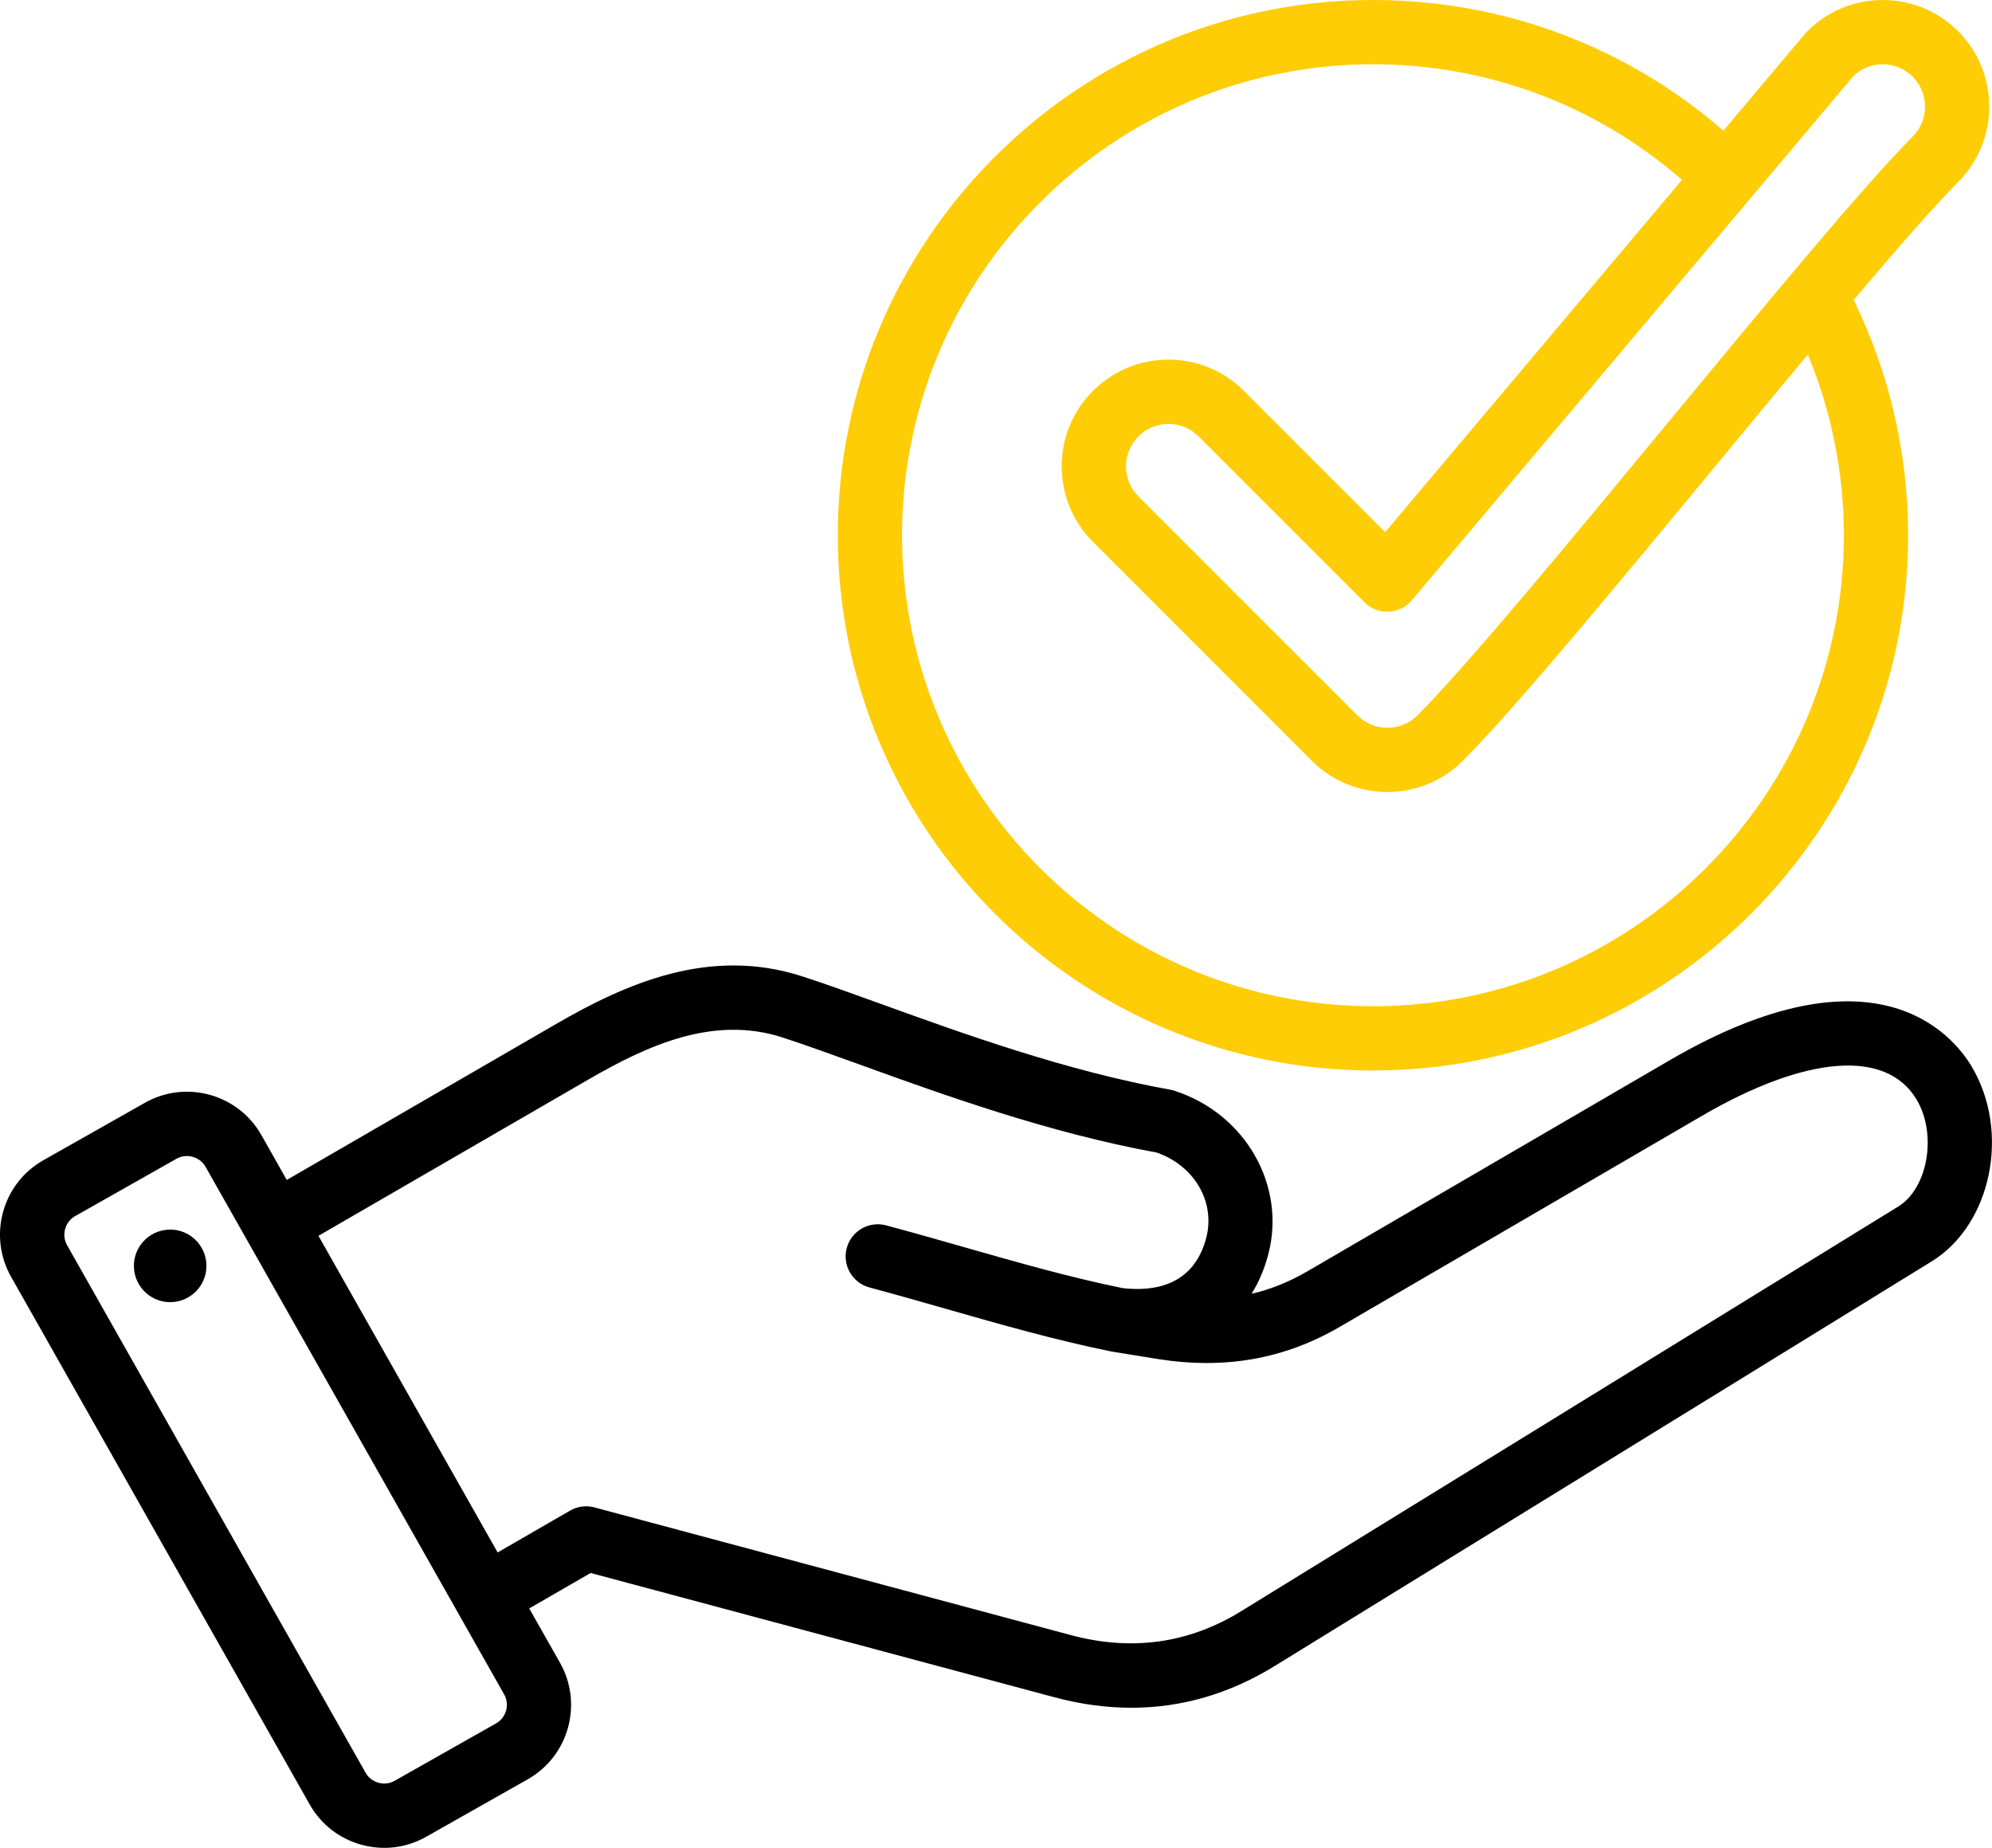 <svg xmlns="http://www.w3.org/2000/svg" id="Layer_2" viewBox="0 0 523.26 485.34"><defs><style>      .cls-1 {        fill: #ffcd06;      }    </style></defs><g id="Layer_1-2" data-name="Layer_1"><g><path d="M517.9,280.08c-4.98-8.31-25.41-32.99-79.35-1.58l-95.11,55.4c-4.77,2.78-9.62,4.74-14.68,5.91,1.88-3.01,3.34-6.41,4.35-10.18,4.86-18.15-5.92-37.09-24.55-43.13-.36-.12-.73-.21-1.1-.28-27.34-4.93-54.32-14.68-76-22.52-7.53-2.72-14.64-5.29-20.69-7.25-24.35-7.9-46.36,1.88-64.68,12.49l-70.76,40.97-6.67-11.79c-6.1-10.77-19.82-14.57-30.59-8.48l-26.69,15.1c-10.77,6.1-14.57,19.82-8.48,30.59l78.46,138.62c2.95,5.2,7.75,8.95,13.54,10.56,2,.55,4.03.83,6.05.83,3.82,0,7.59-.98,10.99-2.91l26.69-15.1c10.77-6.09,14.57-19.82,8.48-30.59l-8.09-14.29,16.13-9.31,121.81,32.64c6.88,1.84,13.63,2.76,20.24,2.76,13.17,0,25.77-3.66,37.62-10.96l172.6-106.28c15.73-9.69,20.73-34.1,10.47-51.22ZM132.93,449.28h0c-.4,1.44-1.32,2.64-2.61,3.36l-26.69,15.1c-2.63,1.48-6.1.52-7.58-2.1L17.6,327.01c-1.49-2.62-.52-6.1,2.1-7.58l26.69-15.1c.84-.48,1.77-.7,2.69-.7,1.96,0,3.89,1.02,4.9,2.8l78.46,138.62c.72,1.28.9,2.78.5,4.22ZM498.58,316.93h0l-172.6,106.28c-13.69,8.43-28.71,10.53-44.64,6.26l-125.19-33.55c-2.16-.58-4.47-.28-6.4.84l-19.03,10.99-47.07-83.16,70.9-41.05c15.86-9.18,33.02-16.88,51.02-11.04,5.78,1.87,12.44,4.29,20.16,7.07,22.12,8,49.61,17.94,78.13,23.15,9.94,3.47,15.5,13.07,12.96,22.54-3.34,12.45-13.71,14.01-21.96,13.06-14.01-2.88-27.32-6.68-41.41-10.7-6.68-1.91-13.59-3.88-20.69-5.78-4.5-1.2-9.13,1.47-10.34,5.97-1.21,4.5,1.47,9.13,5.97,10.34,6.97,1.87,13.81,3.82,20.42,5.71,14.52,4.15,28.23,8.06,42.99,11.08.05.01.11.01.16.02.06.01.11.03.17.04l11.83,1.92c17.69,2.83,33.38.07,47.98-8.43l95.11-55.4c27.38-15.95,48.45-17.57,56.38-4.34,5.46,9.12,3.02,23.34-4.84,28.18Z"></path><path d="M54.13,331.1c.76,5.21-2.84,10.04-8.05,10.81-5.21.76-10.04-2.84-10.81-8.05-.76-5.21,2.84-10.04,8.05-10.81,5.21-.76,10.05,2.84,10.81,8.05Z"></path><path class="cls-1" d="M514.3,8.15c-5.29-5.26-12.3-8.15-19.75-8.15h-.11c-7.48.03-14.5,2.97-19.76,8.28-.16.16-.31.33-.46.5l-21.52,25.54C427.14,12.13,394.8,0,360.65,0,283.14,0,220.07,63.07,220.07,140.58s63.06,140.58,140.58,140.58,140.58-63.06,140.58-140.58c0-21.44-4.94-42.68-14.3-61.81,11.35-13.41,21.12-24.61,27.5-31.04,10.86-10.96,10.8-28.71-.13-39.58ZM360.65,264.28c-68.21,0-123.7-55.49-123.7-123.7s55.49-123.7,123.7-123.7h0c30.12,0,58.65,10.73,81.17,30.36l-77.96,92.53-37.1-37.1c-5.3-5.3-12.34-8.21-19.83-8.21s-14.53,2.92-19.83,8.21c-5.3,5.3-8.21,12.34-8.21,19.83s2.92,14.53,8.21,19.83l57.5,57.5c5.47,5.47,12.65,8.2,19.83,8.2s14.36-2.73,19.83-8.2c13.53-13.53,40.52-46.18,66.62-77.75,8.07-9.77,16.23-19.64,24.01-28.96,6.2,14.96,9.46,31.15,9.46,47.47,0,68.21-55.49,123.7-123.7,123.7ZM502.43,35.85c-13.13,13.25-38.11,43.47-64.56,75.47-25.85,31.27-52.57,63.6-65.54,76.57-4.35,4.35-11.43,4.35-15.78,0l-57.5-57.5c-2.11-2.11-3.27-4.91-3.27-7.89s1.16-5.78,3.27-7.89c2.11-2.11,4.91-3.27,7.89-3.27s5.78,1.16,7.89,3.27l43.6,43.6c1.67,1.67,3.98,2.58,6.33,2.46,2.36-.1,4.57-1.19,6.09-2.99L486.88,19.95c2.06-1.97,4.75-3.06,7.62-3.07h.04c2.96,0,5.75,1.15,7.85,3.24,4.34,4.32,4.36,11.37.04,15.73Z"></path></g></g></svg>